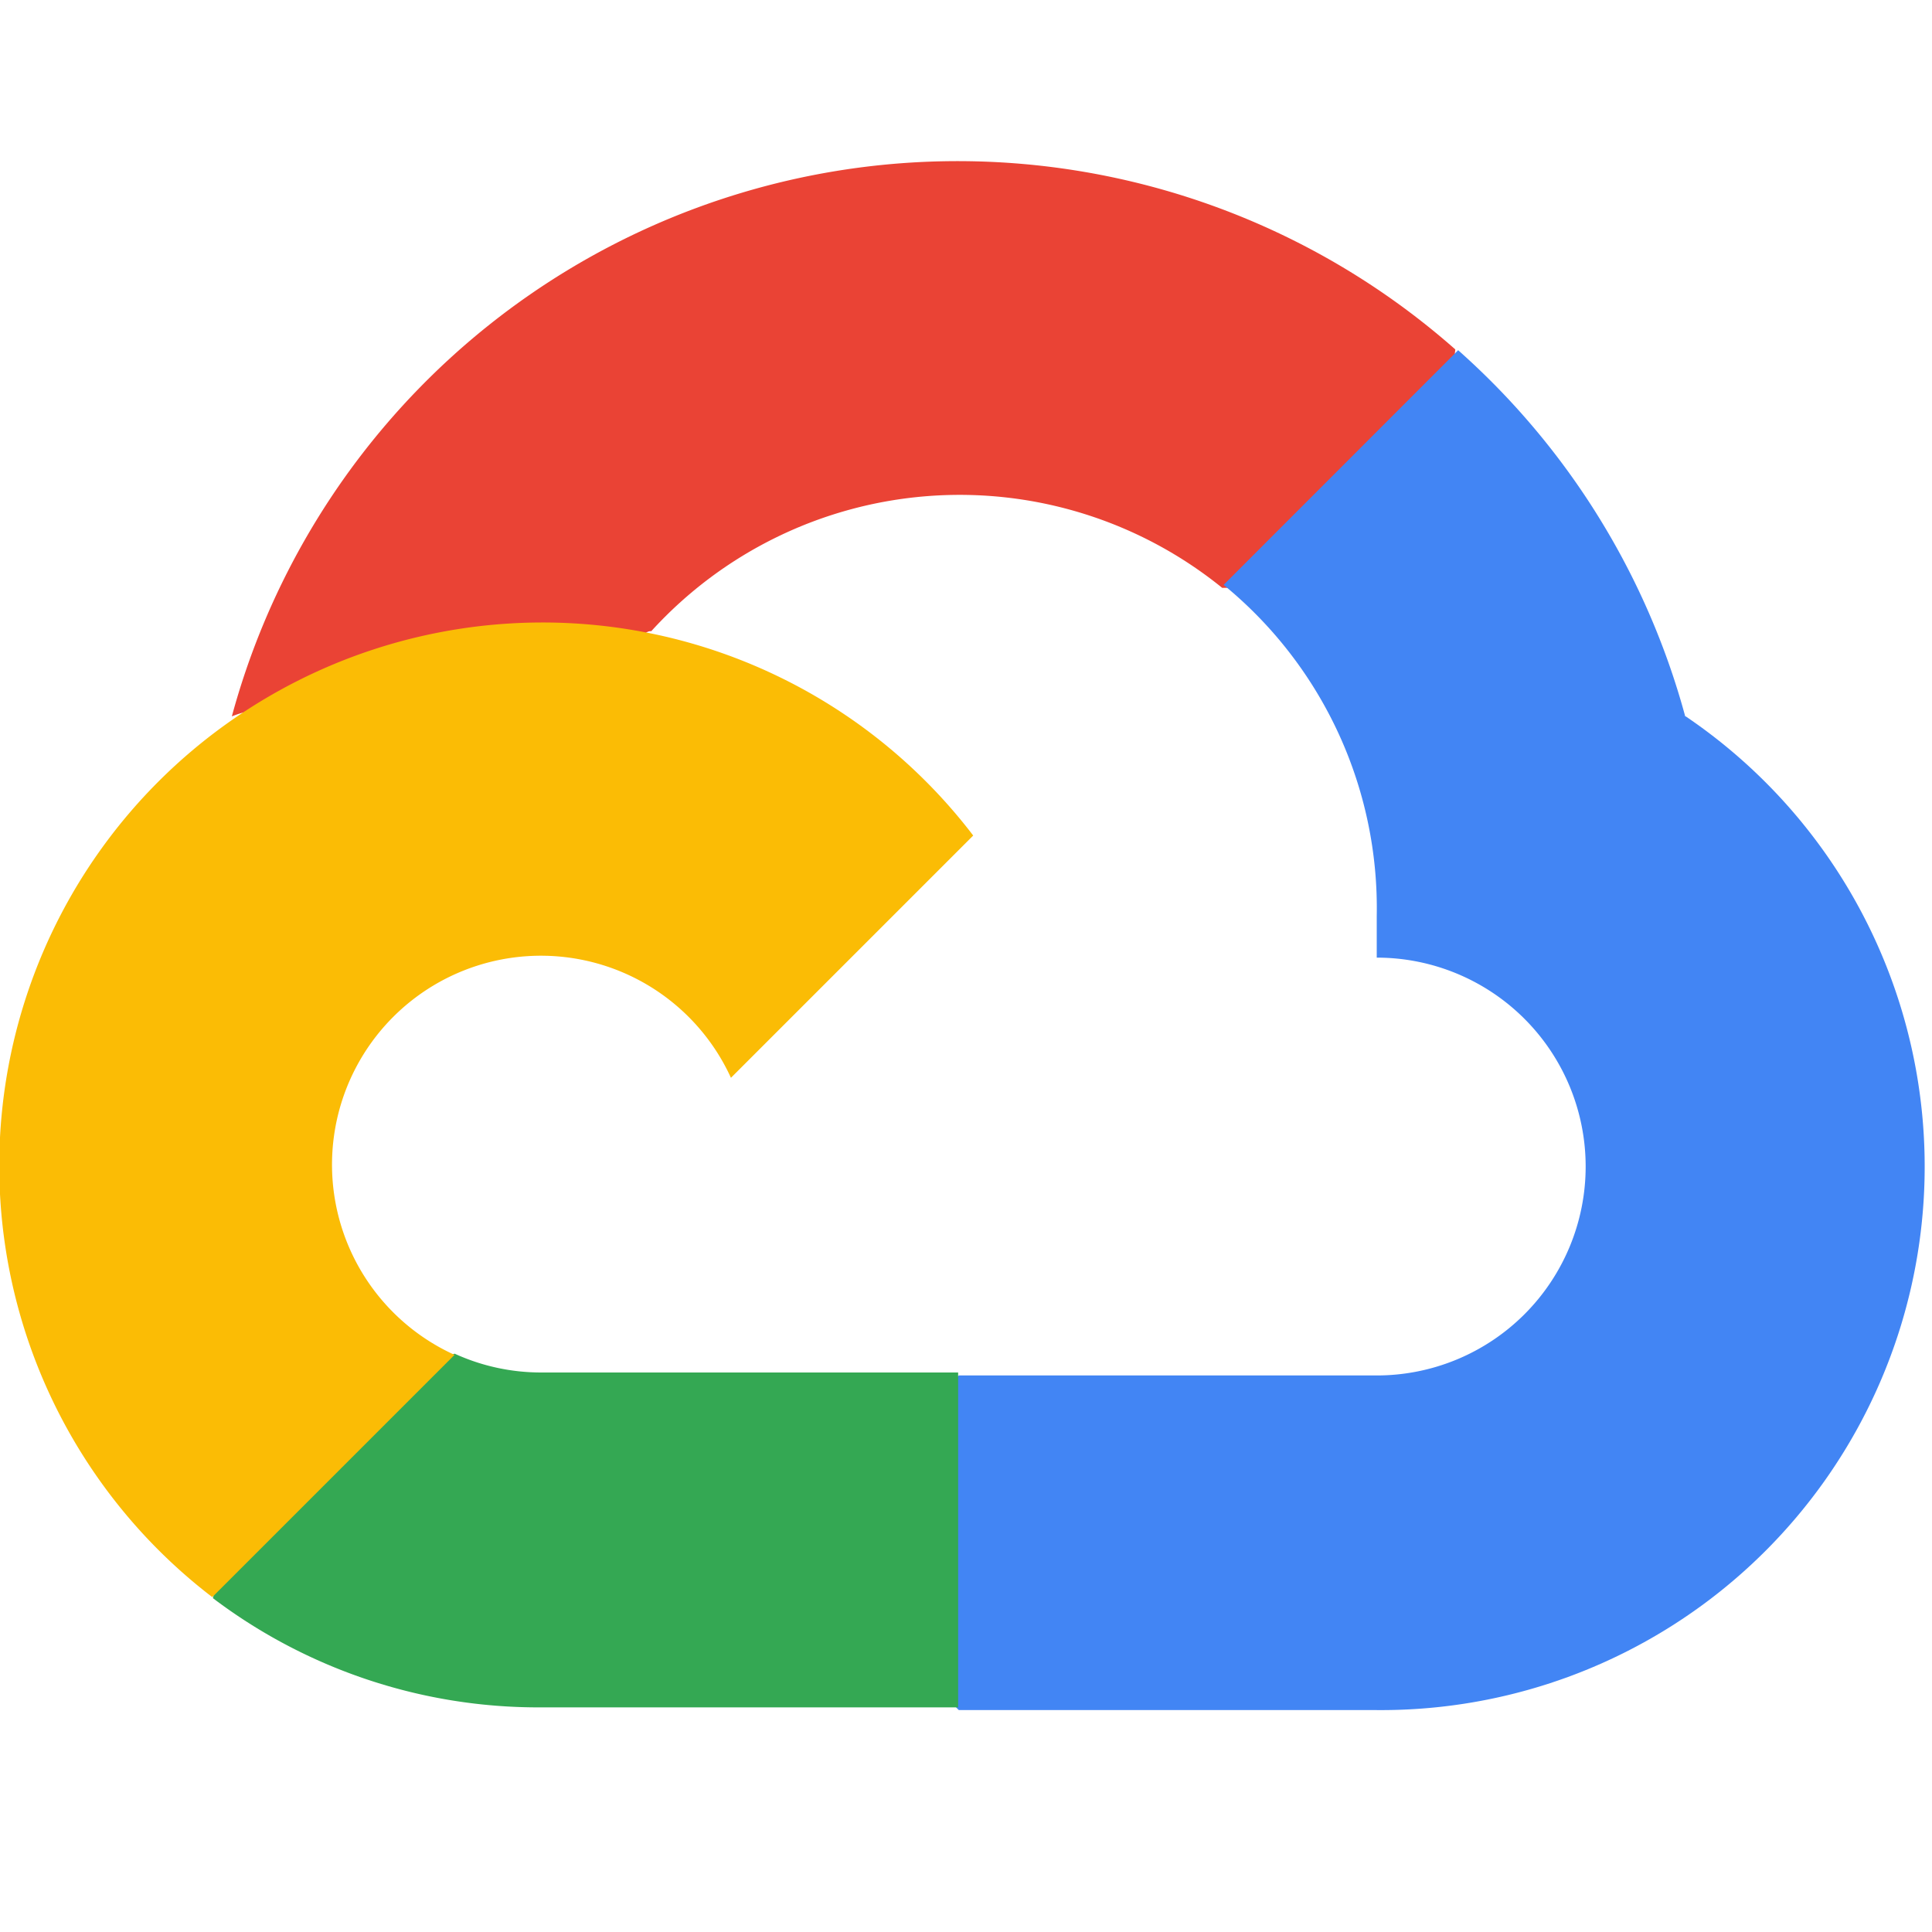 <svg id="Layer_1" data-name="Layer 1" xmlns="http://www.w3.org/2000/svg" viewBox="0 0 150 150"><defs><style>.cls-1{fill:#ea4335;}.cls-2{fill:#4285f4;}.cls-3{fill:#34a853;}.cls-4{fill:#fbbc05;}</style></defs><path class="cls-1" d="M94.8,45.64h4.55l13-13,.64-5.51A58.38,58.38,0,0,0,18,55.62a7,7,0,0,1,4.56-.27l26-4.29s1.32-2.19,2-2.05a32.38,32.38,0,0,1,44.33-3.37Z"/><path class="cls-2" d="M130.84,55.62a58.45,58.45,0,0,0-17.63-28.43L95,45.41a32.42,32.42,0,0,1,11.89,25.7v3.24a16.22,16.22,0,0,1,0,32.44H74.44l-3.24,3.28v19.46l3.24,3.24h32.44a42.2,42.2,0,0,0,24-77.15Z"/><path class="cls-3" d="M42,132.56H74.39v-26H42a16.13,16.13,0,0,1-6.7-1.46l-4.56,1.42-13.07,13-1.14,4.56A41.87,41.87,0,0,0,42,132.56Z"/><path class="cls-4" d="M42,48.33A42.18,42.18,0,0,0,16.48,124l18.81-18.81A16.22,16.22,0,1,1,56.75,83.68L75.56,64.87A42.06,42.06,0,0,0,42,48.33Z"/></svg>